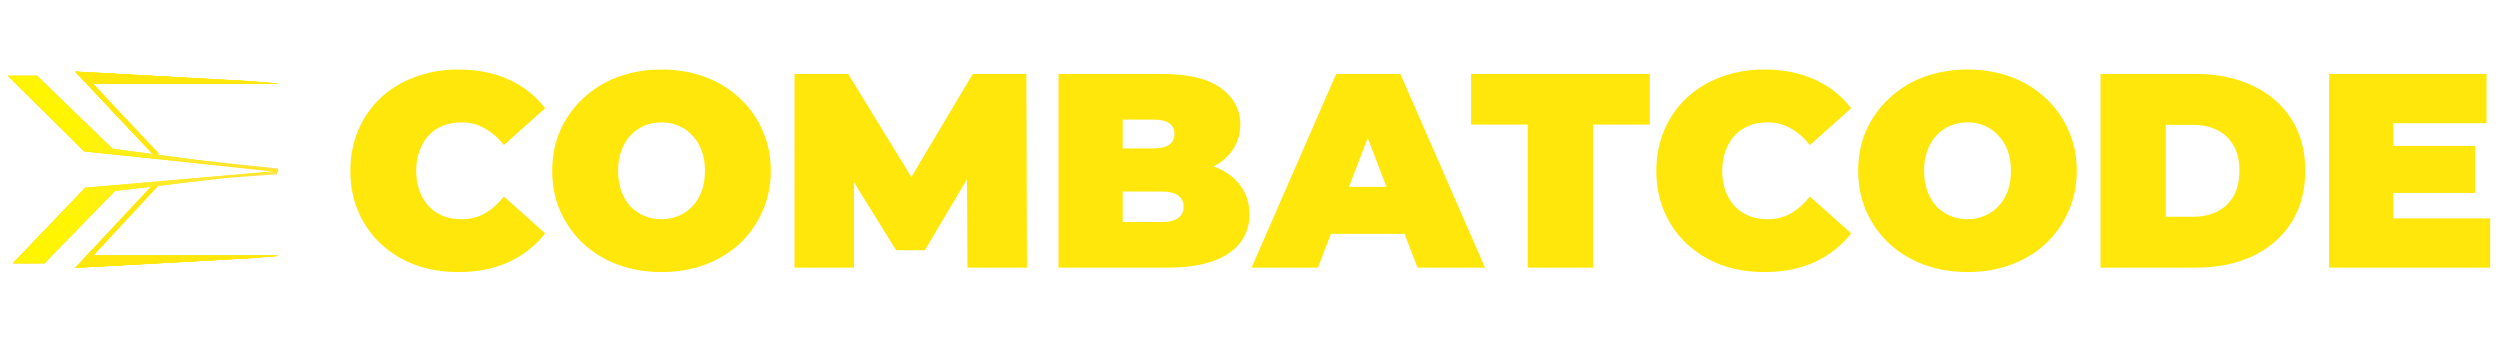 <?xml version="1.0" encoding="UTF-8"?> <svg xmlns="http://www.w3.org/2000/svg" width="2055" height="277" viewBox="0 0 2055 277" fill="none"> <path d="M376.693 223.639C363.955 223.639 352.127 221.668 341.21 217.725C330.443 213.631 321.042 207.869 313.005 200.439C305.12 193.009 298.979 184.214 294.581 174.054C290.184 163.894 287.985 152.673 287.985 140.39C287.985 128.108 290.184 116.887 294.581 106.727C298.979 96.567 305.12 87.772 313.005 80.342C321.042 72.912 330.443 67.225 341.21 63.283C352.127 59.189 363.955 57.142 376.693 57.142C392.311 57.142 406.11 59.871 418.09 65.33C430.221 70.789 440.229 78.674 448.114 88.985L414.223 119.237C409.522 113.323 404.291 108.774 398.528 105.59C392.918 102.254 386.549 100.586 379.422 100.586C373.812 100.586 368.732 101.496 364.183 103.315C359.633 105.135 355.691 107.788 352.355 111.276C349.171 114.764 346.669 119.01 344.849 124.014C343.029 128.866 342.119 134.325 342.119 140.39C342.119 146.456 343.029 151.991 344.849 156.995C346.669 161.847 349.171 166.017 352.355 169.505C355.691 172.992 359.633 175.646 364.183 177.466C368.732 179.285 373.812 180.195 379.422 180.195C386.549 180.195 392.918 178.603 398.528 175.419C404.291 172.083 409.522 167.458 414.223 161.544L448.114 191.795C440.229 201.955 430.221 209.84 418.09 215.451C406.11 220.91 392.311 223.639 376.693 223.639ZM543.757 223.639C530.868 223.639 518.889 221.592 507.819 217.498C496.901 213.404 487.424 207.642 479.387 200.211C471.35 192.629 465.057 183.759 460.508 173.599C456.111 163.439 453.912 152.37 453.912 140.39C453.912 128.259 456.111 117.19 460.508 107.182C465.057 97.022 471.35 88.227 479.387 80.797C487.424 73.215 496.901 67.377 507.819 63.283C518.889 59.189 530.868 57.142 543.757 57.142C556.798 57.142 568.777 59.189 579.695 63.283C590.613 67.377 600.09 73.215 608.127 80.797C616.164 88.227 622.381 97.022 626.779 107.182C631.328 117.19 633.602 128.259 633.602 140.39C633.602 152.37 631.328 163.439 626.779 173.599C622.381 183.759 616.164 192.629 608.127 200.211C600.09 207.642 590.613 213.404 579.695 217.498C568.777 221.592 556.798 223.639 543.757 223.639ZM543.757 180.195C548.761 180.195 553.386 179.285 557.632 177.466C562.029 175.646 565.82 173.068 569.005 169.732C572.341 166.245 574.919 162.075 576.738 157.222C578.558 152.218 579.468 146.608 579.468 140.39C579.468 134.173 578.558 128.639 576.738 123.786C574.919 118.782 572.341 114.612 569.005 111.276C565.82 107.788 562.029 105.135 557.632 103.315C553.386 101.496 548.761 100.586 543.757 100.586C538.753 100.586 534.052 101.496 529.655 103.315C525.409 105.135 521.618 107.788 518.282 111.276C515.098 114.612 512.596 118.782 510.776 123.786C508.956 128.639 508.047 134.173 508.047 140.39C508.047 146.608 508.956 152.218 510.776 157.222C512.596 162.075 515.098 166.245 518.282 169.732C521.618 173.068 525.409 175.646 529.655 177.466C534.052 179.285 538.753 180.195 543.757 180.195ZM653.085 220V60.781H697.212L760.899 164.728H737.699L799.567 60.781H843.693L844.148 220H795.245L794.79 134.477H802.524L760.217 205.67H736.562L692.435 134.477H701.988V220H653.085ZM870.101 220V60.781H955.17C977.157 60.781 993.382 64.724 1003.85 72.609C1014.31 80.342 1019.54 90.274 1019.54 102.405C1019.54 110.442 1017.27 117.645 1012.72 124.014C1008.32 130.231 1001.87 135.159 993.382 138.798C984.891 142.438 974.428 144.257 961.993 144.257L966.543 131.975C978.977 131.975 989.667 133.718 998.614 137.206C1007.71 140.694 1014.69 145.774 1019.54 152.446C1024.54 158.966 1027.05 166.851 1027.05 176.101C1027.05 189.9 1021.28 200.666 1009.76 208.4C998.386 216.133 981.706 220 959.719 220H870.101ZM922.871 182.47H955.17C961.084 182.47 965.481 181.408 968.362 179.285C971.395 177.162 972.911 174.054 972.911 169.96C972.911 165.866 971.395 162.757 968.362 160.634C965.481 158.511 961.084 157.45 955.17 157.45H919.232V121.967H947.891C953.957 121.967 958.354 120.981 961.084 119.01C963.965 116.887 965.405 113.93 965.405 110.139C965.405 106.196 963.965 103.239 961.084 101.268C958.354 99.297 953.957 98.311 947.891 98.311H922.871V182.47ZM1028.74 220L1098.34 60.781H1151.11L1220.71 220H1165.21L1113.81 86.256H1134.73L1083.33 220H1028.74ZM1070.13 192.25L1083.78 153.583H1157.02L1170.67 192.25H1070.13ZM1255.85 220V102.405H1209.23V60.781H1356.16V102.405H1309.53V220H1255.85ZM1450.22 223.639C1437.48 223.639 1425.66 221.668 1414.74 217.725C1403.97 213.631 1394.57 207.869 1386.53 200.439C1378.65 193.009 1372.51 184.214 1368.11 174.054C1363.71 163.894 1361.51 152.673 1361.51 140.39C1361.51 128.108 1363.71 116.887 1368.11 106.727C1372.51 96.567 1378.65 87.772 1386.53 80.342C1394.57 72.912 1403.97 67.225 1414.74 63.283C1425.66 59.189 1437.48 57.142 1450.22 57.142C1465.84 57.142 1479.64 59.871 1491.62 65.33C1503.75 70.789 1513.76 78.674 1521.64 88.985L1487.75 119.237C1483.05 113.323 1477.82 108.774 1472.06 105.59C1466.45 102.254 1460.08 100.586 1452.95 100.586C1447.34 100.586 1442.26 101.496 1437.71 103.315C1433.16 105.135 1429.22 107.788 1425.88 111.276C1422.7 114.764 1420.2 119.01 1418.38 124.014C1416.56 128.866 1415.65 134.325 1415.65 140.39C1415.65 146.456 1416.56 151.991 1418.38 156.995C1420.2 161.847 1422.7 166.017 1425.88 169.505C1429.22 172.992 1433.16 175.646 1437.71 177.466C1442.26 179.285 1447.34 180.195 1452.95 180.195C1460.08 180.195 1466.45 178.603 1472.06 175.419C1477.82 172.083 1483.05 167.458 1487.75 161.544L1521.64 191.795C1513.76 201.955 1503.75 209.84 1491.62 215.451C1479.64 220.91 1465.84 223.639 1450.22 223.639ZM1617.29 223.639C1604.4 223.639 1592.42 221.592 1581.35 217.498C1570.43 213.404 1560.95 207.642 1552.92 200.211C1544.88 192.629 1538.59 183.759 1534.04 173.599C1529.64 163.439 1527.44 152.37 1527.44 140.39C1527.44 128.259 1529.64 117.19 1534.04 107.182C1538.59 97.022 1544.88 88.227 1552.92 80.797C1560.95 73.215 1570.43 67.377 1581.35 63.283C1592.42 59.189 1604.4 57.142 1617.29 57.142C1630.33 57.142 1642.31 59.189 1653.22 63.283C1664.14 67.377 1673.62 73.215 1681.66 80.797C1689.69 88.227 1695.91 97.022 1700.31 107.182C1704.86 117.19 1707.13 128.259 1707.13 140.39C1707.13 152.37 1704.86 163.439 1700.31 173.599C1695.91 183.759 1689.69 192.629 1681.66 200.211C1673.62 207.642 1664.14 213.404 1653.22 217.498C1642.31 221.592 1630.33 223.639 1617.29 223.639ZM1617.29 180.195C1622.29 180.195 1626.92 179.285 1631.16 177.466C1635.56 175.646 1639.35 173.068 1642.53 169.732C1645.87 166.245 1648.45 162.075 1650.27 157.222C1652.09 152.218 1653 146.608 1653 140.39C1653 134.173 1652.09 128.639 1650.27 123.786C1648.45 118.782 1645.87 114.612 1642.53 111.276C1639.35 107.788 1635.56 105.135 1631.16 103.315C1626.92 101.496 1622.29 100.586 1617.29 100.586C1612.28 100.586 1607.58 101.496 1603.18 103.315C1598.94 105.135 1595.15 107.788 1591.81 111.276C1588.63 114.612 1586.13 118.782 1584.31 123.786C1582.49 128.639 1581.58 134.173 1581.58 140.39C1581.58 146.608 1582.49 152.218 1584.31 157.222C1586.13 162.075 1588.63 166.245 1591.81 169.732C1595.15 173.068 1598.94 175.646 1603.18 177.466C1607.58 179.285 1612.28 180.195 1617.29 180.195ZM1726.61 220V60.781H1805.09C1822.83 60.781 1838.45 64.041 1851.94 70.561C1865.44 76.93 1875.98 86.028 1883.56 97.856C1891.14 109.684 1894.93 123.786 1894.93 140.163C1894.93 156.691 1891.14 170.945 1883.56 182.925C1875.98 194.752 1865.44 203.926 1851.94 210.447C1838.45 216.816 1822.83 220 1805.09 220H1726.61ZM1780.29 178.148H1802.81C1810.39 178.148 1816.99 176.708 1822.6 173.826C1828.36 170.945 1832.84 166.7 1836.02 161.089C1839.21 155.327 1840.8 148.351 1840.8 140.163C1840.8 132.126 1839.21 125.303 1836.02 119.692C1832.84 114.081 1828.36 109.836 1822.6 106.954C1816.99 104.073 1810.39 102.633 1802.81 102.633H1780.29V178.148ZM1963.66 119.919H2034.63V158.587H1963.66V119.919ZM1967.3 179.513H2046.91V220H1914.53V60.781H2043.95V101.268H1967.3V179.513Z" fill="#FFE70C"></path> <g filter="url(#filter0_f_1236_45)"> <path d="M62.11 220L203.49 212.21L228.592 210.19H144.052H76.248L131.069 150.753H127.333L62.11 220Z" fill="#FFE70C"></path> <path d="M62.11 220L203.49 212.21L228.592 210.19H144.052H76.248L131.069 150.753H127.333L62.11 220Z" stroke="#FFE70C" stroke-width="0.337"></path> </g> <path d="M62.11 220L203.49 212.21L228.592 210.19H144.052H76.248L129.38 153.293L123.612 154.045L62.11 220Z" fill="#FFE70C" stroke="#FFE70C" stroke-width="0.337"></path> <g filter="url(#filter1_f_1236_45)"> <path d="M62.11 59L203.49 66.79L228.592 68.81H144.052H76.248L131.069 128.247H127.333L62.11 59Z" fill="#FFE70C"></path> <path d="M62.11 59L203.49 66.79L228.592 68.81H144.052H76.248L131.069 128.247H127.333L62.11 59Z" stroke="#FFE70C" stroke-width="0.337"></path> </g> <g filter="url(#filter2_f_1236_45)"> <path d="M62.11 220L203.49 212.21L228.592 210.19H144.052H76.248L131.069 150.753L125.368 153.042L62.11 220Z" fill="#FFE70C"></path> <path d="M62.11 220L203.49 212.21L228.592 210.19H144.052H76.248L131.069 150.753L125.368 153.042L62.11 220Z" stroke="#FFE70C" stroke-width="0.337"></path> </g> <path d="M62.11 59L203.49 66.79L228.592 68.81H144.052H76.248L129.631 125.958L124.866 125.456L62.11 59Z" fill="#FFE70C" stroke="#FFE70C" stroke-width="0.337"></path> <g filter="url(#filter3_f_1236_45)"> <path fill-rule="evenodd" clip-rule="evenodd" d="M92.117 124.256L30.371 62.463H7L69.323 124.256L226.944 141.329L154.92 148.441L227.685 143.262V141.41L228.592 141.508L228.592 138.498L92.117 124.256ZM154.92 148.441L93.848 154.471L36.43 216.264H11.039L70.188 154.471L154.92 148.441Z" fill="url(#paint0_linear_1236_45)"></path> <path d="M30.371 62.463V62.19H30.485L30.565 62.27L30.371 62.463ZM92.117 124.256L92.088 124.527L91.992 124.517L91.924 124.449L92.117 124.256ZM7 62.463L6.808 62.657L6.337 62.19H7V62.463ZM69.323 124.256L69.294 124.527L69.198 124.517L69.131 124.45L69.323 124.256ZM226.944 141.329L226.974 141.058L226.971 141.601L226.944 141.329ZM227.685 143.262H227.959V143.517L227.705 143.535L227.685 143.262ZM227.685 141.41H227.412V141.105L227.715 141.138L227.685 141.41ZM228.592 141.508L228.865 141.508L228.865 141.812L228.562 141.779L228.592 141.508ZM228.592 138.498L228.62 138.227L228.865 138.252L228.865 138.498L228.592 138.498ZM93.848 154.471L93.647 154.285L93.718 154.209L93.821 154.199L93.848 154.471ZM36.43 216.264L36.63 216.45L36.549 216.537H36.43V216.264ZM11.039 216.264V216.537H10.399L10.842 216.075L11.039 216.264ZM70.188 154.471L69.991 154.282L70.064 154.206L70.169 154.199L70.188 154.471ZM30.565 62.27L92.31 124.062L91.924 124.449L30.178 62.656L30.565 62.27ZM7 62.19H30.371V62.736H7V62.19ZM69.131 124.45L6.808 62.657L7.193 62.269L69.515 124.061L69.131 124.45ZM226.915 141.601L69.294 124.527L69.352 123.984L226.974 141.058L226.915 141.601ZM154.893 148.169L226.917 141.057L226.971 141.601L154.947 148.713L154.893 148.169ZM227.705 143.535L154.939 148.714L154.9 148.168L227.666 142.99L227.705 143.535ZM227.959 141.41V143.262H227.412V141.41H227.959ZM228.562 141.779L227.656 141.681L227.715 141.138L228.621 141.236L228.562 141.779ZM228.865 138.498L228.865 141.508L228.318 141.508L228.318 138.498L228.865 138.498ZM92.145 123.984L228.62 138.227L228.563 138.77L92.088 124.527L92.145 123.984ZM93.821 154.199L154.893 148.169L154.947 148.713L93.874 154.743L93.821 154.199ZM36.23 216.078L93.647 154.285L94.048 154.657L36.63 216.45L36.23 216.078ZM11.039 215.991H36.43V216.537H11.039V215.991ZM70.385 154.66L11.237 216.453L10.842 216.075L69.991 154.282L70.385 154.66ZM154.939 148.714L70.207 154.744L70.169 154.199L154.9 148.168L154.939 148.714Z" fill="url(#paint1_linear_1236_45)"></path> <path d="M62.11 59L203.49 66.79L228.592 68.81H144.052H76.248L130.383 126.209L124.616 125.456L62.11 59Z" fill="#FFE70C" stroke="#FFE70C" stroke-width="0.337"></path> </g> <path fill-rule="evenodd" clip-rule="evenodd" d="M92.516 122.448L30.371 62.463H7L69.323 124.256L228.592 140.67L92.516 122.448ZM94.522 156.804L36.43 216.264H11.04L70.188 154.471L228.438 140.755L94.522 156.804Z" fill="url(#paint2_linear_1236_45)"></path> <path d="M30.371 62.463V62.19H30.482L30.561 62.266L30.371 62.463ZM92.516 122.448L92.48 122.719L92.391 122.707L92.326 122.645L92.516 122.448ZM7 62.463L6.808 62.657L6.337 62.19H7V62.463ZM69.323 124.256L69.295 124.527L69.199 124.518L69.131 124.45L69.323 124.256ZM228.592 140.67L228.628 140.399L228.564 140.942L228.592 140.67ZM36.43 216.264L36.626 216.455L36.545 216.537H36.43V216.264ZM94.522 156.804L94.326 156.613L94.394 156.544L94.49 156.533L94.522 156.804ZM11.04 216.264V216.537H10.4L10.842 216.075L11.04 216.264ZM70.188 154.471L69.991 154.282L70.062 154.208L70.165 154.199L70.188 154.471ZM228.438 140.755L228.414 140.482L228.47 141.026L228.438 140.755ZM30.561 62.266L92.706 122.252L92.326 122.645L30.182 62.66L30.561 62.266ZM7 62.19H30.371V62.736H7V62.19ZM69.131 124.45L6.808 62.657L7.193 62.269L69.515 124.061L69.131 124.45ZM228.564 140.942L69.295 124.527L69.351 123.984L228.62 140.398L228.564 140.942ZM92.552 122.178L228.628 140.399L228.556 140.941L92.48 122.719L92.552 122.178ZM36.235 216.073L94.326 156.613L94.718 156.995L36.626 216.455L36.235 216.073ZM11.04 215.991H36.43V216.537H11.04V215.991ZM70.386 154.66L11.237 216.453L10.842 216.075L69.991 154.282L70.386 154.66ZM228.462 141.027L70.212 154.744L70.165 154.199L228.414 140.482L228.462 141.027ZM94.49 156.533L228.405 140.483L228.47 141.026L94.555 157.076L94.49 156.533Z" fill="url(#paint3_linear_1236_45)"></path> <defs> <filter id="filter0_f_1236_45" x="57.655" y="146.541" width="174.993" height="77.693" filterUnits="userSpaceOnUse" color-interpolation-filters="sRGB"> <feFlood flood-opacity="0" result="BackgroundImageFix"></feFlood> <feBlend mode="normal" in="SourceGraphic" in2="BackgroundImageFix" result="shape"></feBlend> <feGaussianBlur stdDeviation="2.022" result="effect1_foregroundBlur_1236_45"></feGaussianBlur> </filter> <filter id="filter1_f_1236_45" x="58.666" y="55.776" width="172.972" height="75.672" filterUnits="userSpaceOnUse" color-interpolation-filters="sRGB"> <feFlood flood-opacity="0" result="BackgroundImageFix"></feFlood> <feBlend mode="normal" in="SourceGraphic" in2="BackgroundImageFix" result="shape"></feBlend> <feGaussianBlur stdDeviation="1.516" result="effect1_foregroundBlur_1236_45"></feGaussianBlur> </filter> <filter id="filter2_f_1236_45" x="55.633" y="144.532" width="179.037" height="81.724" filterUnits="userSpaceOnUse" color-interpolation-filters="sRGB"> <feFlood flood-opacity="0" result="BackgroundImageFix"></feFlood> <feBlend mode="normal" in="SourceGraphic" in2="BackgroundImageFix" result="shape"></feBlend> <feGaussianBlur stdDeviation="3.032" result="effect1_foregroundBlur_1236_45"></feGaussianBlur> </filter> <filter id="filter3_f_1236_45" x="0.272" y="52.744" width="234.657" height="169.858" filterUnits="userSpaceOnUse" color-interpolation-filters="sRGB"> <feFlood flood-opacity="0" result="BackgroundImageFix"></feFlood> <feBlend mode="normal" in="SourceGraphic" in2="BackgroundImageFix" result="shape"></feBlend> <feGaussianBlur stdDeviation="3.032" result="effect1_foregroundBlur_1236_45"></feGaussianBlur> </filter> <linearGradient id="paint0_linear_1236_45" x1="56.745" y1="124.785" x2="195.842" y2="135.863" gradientUnits="userSpaceOnUse"> <stop stop-color="#FFF500"></stop> <stop offset="1" stop-color="#FFE247"></stop> </linearGradient> <linearGradient id="paint1_linear_1236_45" x1="133.059" y1="136.038" x2="32.34" y2="120.518" gradientUnits="userSpaceOnUse"> <stop stop-color="#FFE70C" stop-opacity="0"></stop> <stop offset="1" stop-color="#FFE70C"></stop> </linearGradient> <linearGradient id="paint2_linear_1236_45" x1="56.745" y1="124.785" x2="195.842" y2="135.863" gradientUnits="userSpaceOnUse"> <stop stop-color="#FFF500"></stop> <stop offset="1" stop-color="#FFE247"></stop> </linearGradient> <linearGradient id="paint3_linear_1236_45" x1="133.059" y1="136.038" x2="32.34" y2="120.518" gradientUnits="userSpaceOnUse"> <stop stop-color="#FFE70C"></stop> <stop offset="1" stop-color="#FFE70C"></stop> </linearGradient> </defs> </svg> 